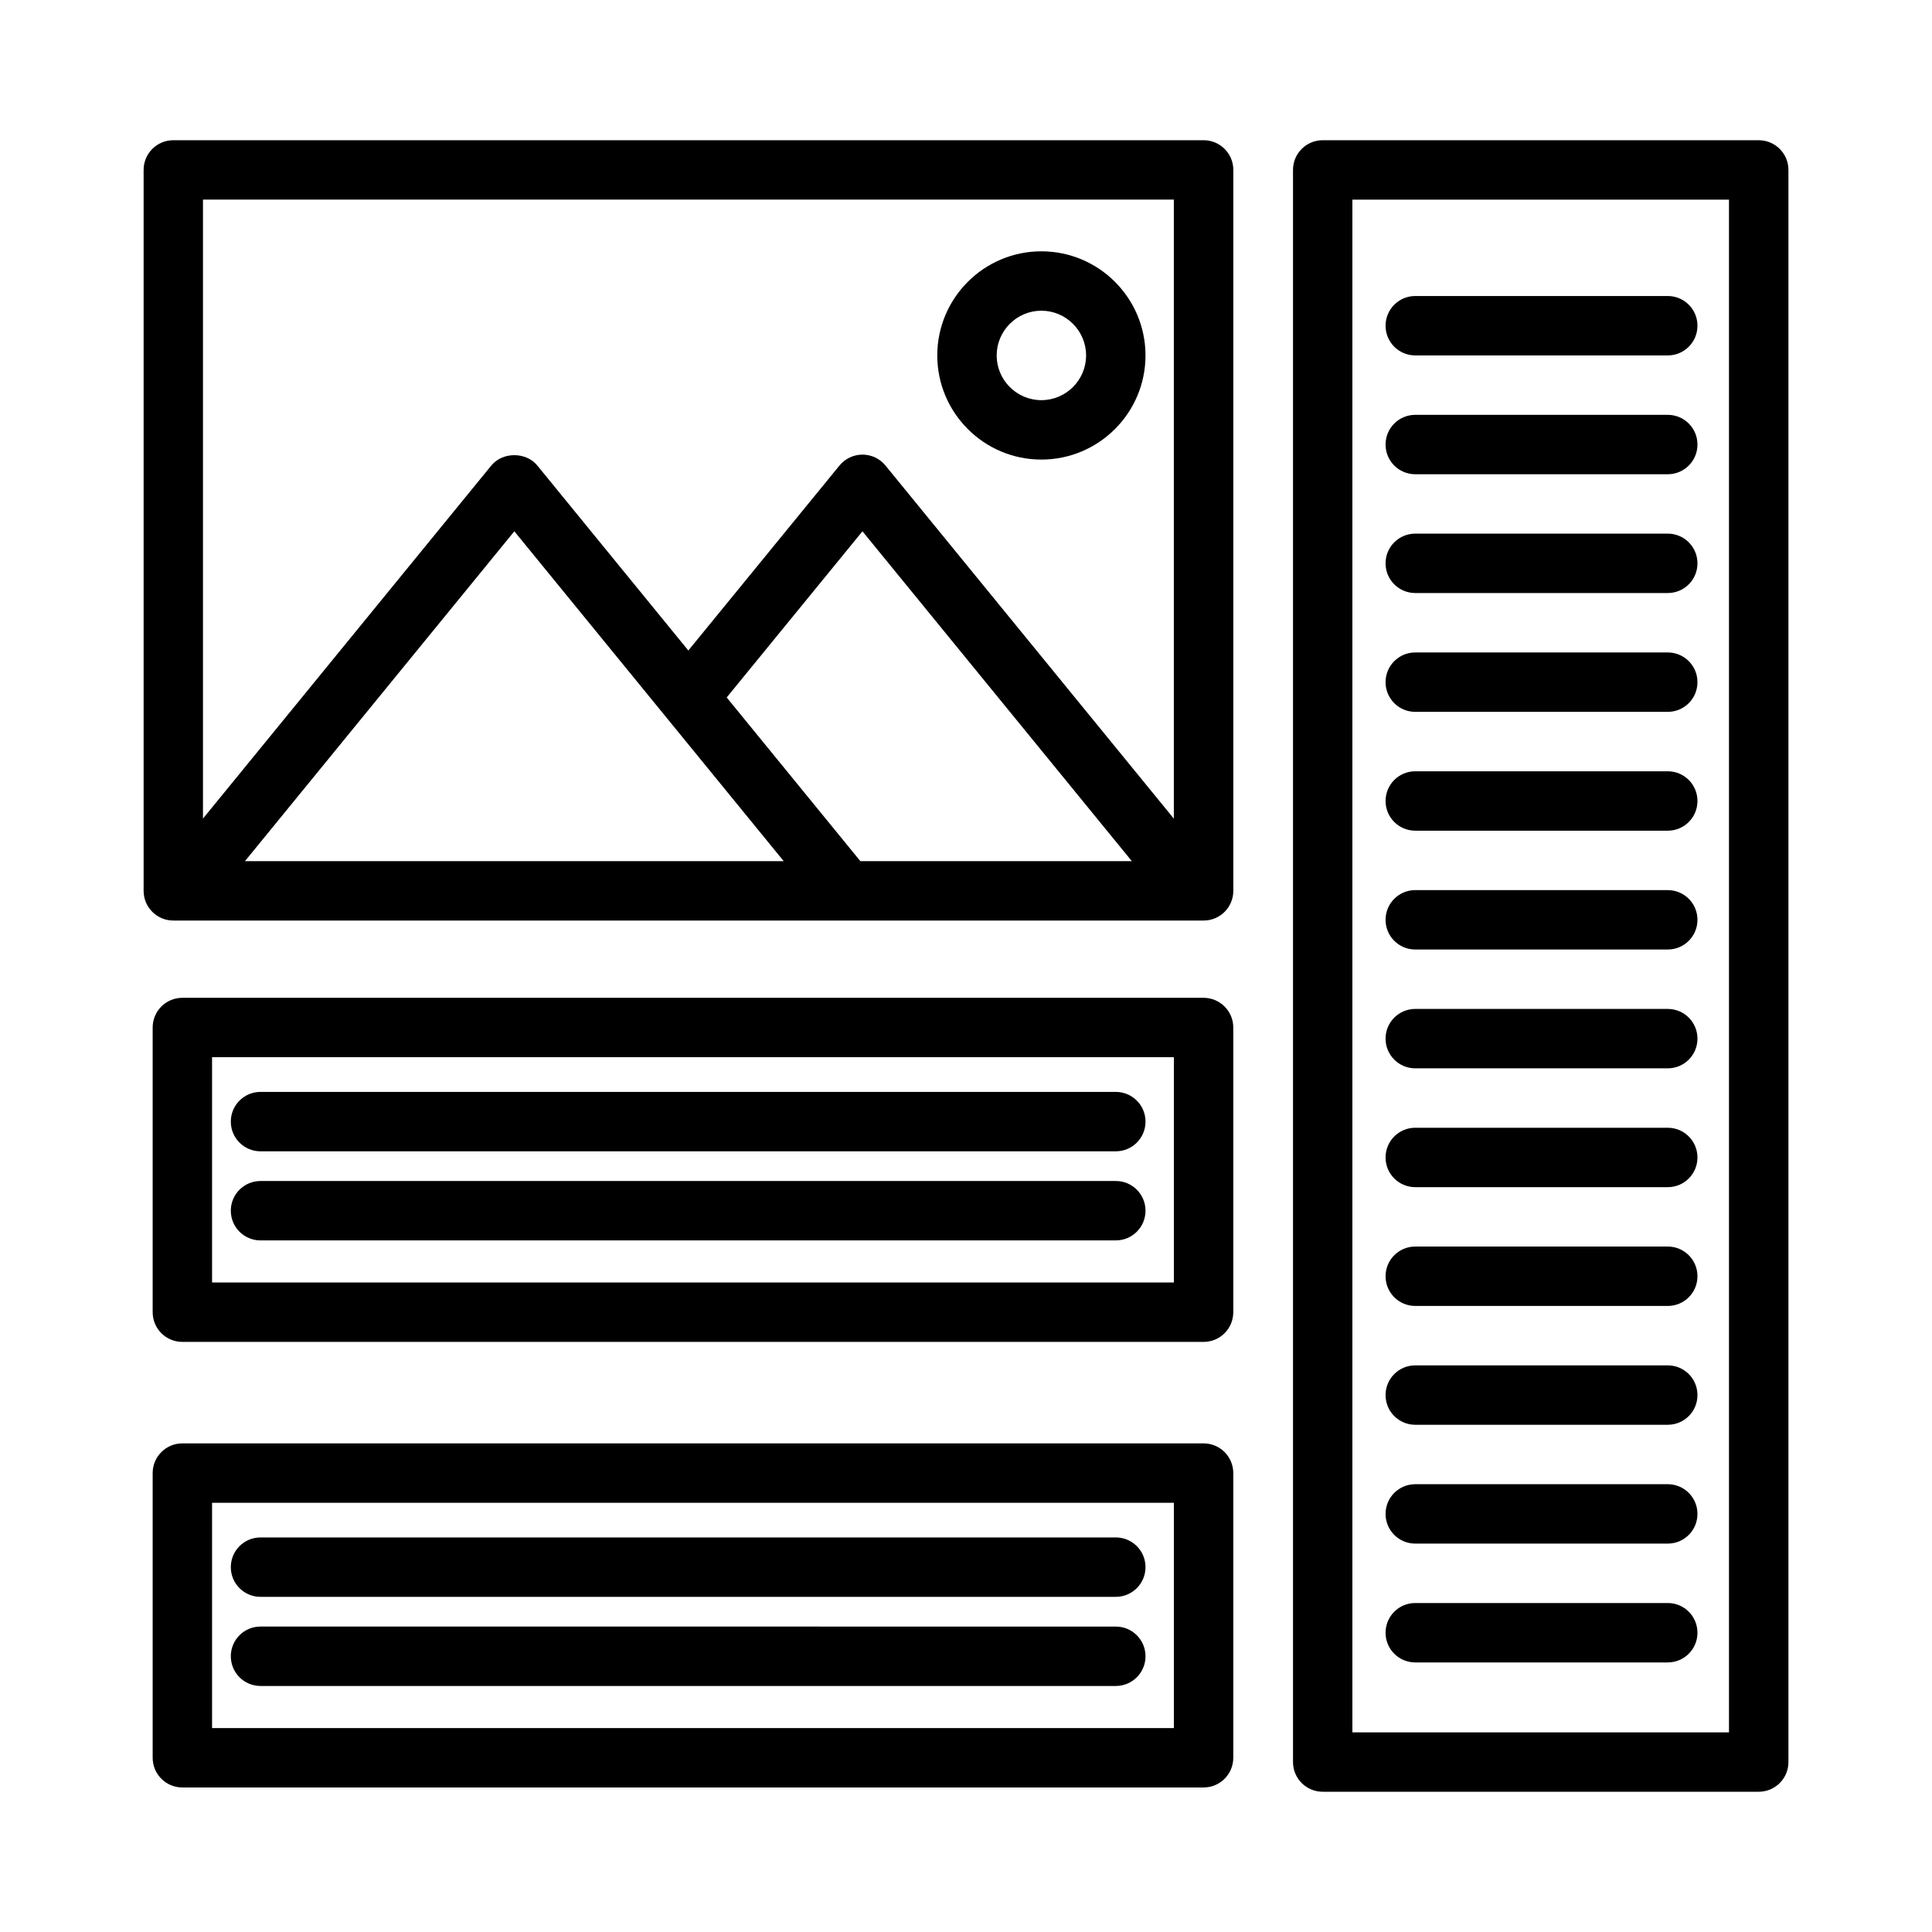 <?xml version="1.0" encoding="UTF-8"?>
<!-- Uploaded to: SVG Repo, www.svgrepo.com, Generator: SVG Repo Mixer Tools -->
<svg fill="#000000" width="800px" height="800px" version="1.1" viewBox="144 144 512 512" xmlns="http://www.w3.org/2000/svg">
 <g>
  <path d="m462.96 181.16h-273.03c-4.352 0-7.871 3.519-7.871 7.871v191.05c0 4.352 3.519 7.871 7.871 7.871h273.04c4.352 0 7.871-3.519 7.871-7.871v-191.05c0-4.352-3.519-7.871-7.875-7.871zm-254.04 191.05 71.383-87.41 71.383 87.41zm163.08 0-35.418-43.375 35.977-44.035 71.383 87.41zm83.082-11.258-76.422-93.582c-1.488-1.828-3.731-2.891-6.094-2.891-2.363 0-4.598 1.062-6.094 2.891l-40.055 49.02-40.02-49.02c-3-3.668-9.211-3.652-12.195 0l-76.41 93.559v-164.03h257.29z"/>
  <path d="m419.97 265.79c15.223 0 27.598-12.375 27.598-27.59 0-15.223-12.375-27.598-27.598-27.598-15.207 0-27.582 12.375-27.582 27.598 0 15.215 12.375 27.59 27.582 27.59zm0-39.449c6.535 0 11.855 5.32 11.855 11.855 0 6.535-5.32 11.848-11.855 11.848-6.527 0-11.84-5.312-11.84-11.848 0-6.531 5.316-11.855 11.84-11.855z"/>
  <path d="m610.07 181.16h-115.54c-4.352 0-7.871 3.519-7.871 7.871v421.93c0 4.352 3.519 7.871 7.871 7.871h115.55c4.352 0 7.871-3.519 7.871-7.871v-421.93c0-4.352-3.527-7.871-7.875-7.871zm-7.871 421.93h-99.801v-406.18h99.801z"/>
  <path d="m462.96 408.43h-270.63c-4.352 0-7.871 3.519-7.871 7.871v75.445c0 4.352 3.519 7.871 7.871 7.871h270.63c4.352 0 7.871-3.519 7.871-7.871v-75.445c0-4.344-3.519-7.871-7.875-7.871zm-7.871 75.445h-254.89v-59.703h254.89z"/>
  <path d="m519.06 238.19h66.914c4.352 0 7.871-3.519 7.871-7.871 0-4.352-3.519-7.871-7.871-7.871h-66.914c-4.352 0-7.871 3.519-7.871 7.871 0 4.356 3.519 7.871 7.871 7.871z"/>
  <path d="m519.06 269.68h66.914c4.352 0 7.871-3.519 7.871-7.871 0-4.352-3.519-7.871-7.871-7.871h-66.914c-4.352 0-7.871 3.519-7.871 7.871 0 4.356 3.519 7.871 7.871 7.871z"/>
  <path d="m519.06 301.16h66.914c4.352 0 7.871-3.519 7.871-7.871 0-4.352-3.519-7.871-7.871-7.871h-66.914c-4.352 0-7.871 3.519-7.871 7.871 0 4.352 3.519 7.871 7.871 7.871z"/>
  <path d="m519.06 332.65h66.914c4.352 0 7.871-3.519 7.871-7.871s-3.519-7.871-7.871-7.871h-66.914c-4.352 0-7.871 3.519-7.871 7.871s3.519 7.871 7.871 7.871z"/>
  <path d="m519.06 364.14h66.914c4.352 0 7.871-3.519 7.871-7.871 0-4.352-3.519-7.871-7.871-7.871h-66.914c-4.352 0-7.871 3.519-7.871 7.871 0 4.352 3.519 7.871 7.871 7.871z"/>
  <path d="m519.06 395.63h66.914c4.352 0 7.871-3.519 7.871-7.871 0-4.352-3.519-7.871-7.871-7.871h-66.914c-4.352 0-7.871 3.519-7.871 7.871 0 4.352 3.519 7.871 7.871 7.871z"/>
  <path d="m519.06 427.12h66.914c4.352 0 7.871-3.519 7.871-7.871 0-4.352-3.519-7.871-7.871-7.871h-66.914c-4.352 0-7.871 3.519-7.871 7.871 0 4.352 3.519 7.871 7.871 7.871z"/>
  <path d="m519.06 458.61h66.914c4.352 0 7.871-3.519 7.871-7.871s-3.519-7.871-7.871-7.871h-66.914c-4.352 0-7.871 3.519-7.871 7.871s3.519 7.871 7.871 7.871z"/>
  <path d="m519.06 490.09h66.914c4.352 0 7.871-3.519 7.871-7.871 0-4.352-3.519-7.871-7.871-7.871h-66.914c-4.352 0-7.871 3.519-7.871 7.871 0 4.352 3.519 7.871 7.871 7.871z"/>
  <path d="m519.06 521.58h66.914c4.352 0 7.871-3.519 7.871-7.871 0-4.352-3.519-7.871-7.871-7.871h-66.914c-4.352 0-7.871 3.519-7.871 7.871 0 4.352 3.519 7.871 7.871 7.871z"/>
  <path d="m519.06 553.07h66.914c4.352 0 7.871-3.519 7.871-7.871 0-4.352-3.519-7.871-7.871-7.871h-66.914c-4.352 0-7.871 3.519-7.871 7.871 0 4.352 3.519 7.871 7.871 7.871z"/>
  <path d="m519.06 584.56h66.914c4.352 0 7.871-3.519 7.871-7.871s-3.519-7.871-7.871-7.871h-66.914c-4.352 0-7.871 3.519-7.871 7.871s3.519 7.871 7.871 7.871z"/>
  <path d="m213.04 449.11h226.66c4.352 0 7.871-3.519 7.871-7.871s-3.519-7.871-7.871-7.871l-226.66-0.004c-4.352 0-7.871 3.519-7.871 7.871-0.004 4.356 3.516 7.875 7.871 7.875z"/>
  <path d="m462.96 526.51h-270.63c-4.352 0-7.871 3.519-7.871 7.871v75.445c0 4.352 3.519 7.871 7.871 7.871h270.63c4.352 0 7.871-3.519 7.871-7.871v-75.445c0-4.348-3.519-7.871-7.875-7.871zm-7.871 75.445h-254.89v-59.703h254.89z"/>
  <path d="m213.04 567.18h226.66c4.352 0 7.871-3.519 7.871-7.871s-3.519-7.871-7.871-7.871h-226.66c-4.352 0-7.871 3.519-7.871 7.871-0.004 4.352 3.516 7.871 7.871 7.871z"/>
  <path d="m213.04 590.8h226.66c4.352 0 7.871-3.519 7.871-7.871 0-4.352-3.519-7.871-7.871-7.871l-226.66-0.004c-4.352 0-7.871 3.519-7.871 7.871-0.004 4.356 3.516 7.875 7.871 7.875z"/>
  <path d="m213.04 472.72h226.66c4.352 0 7.871-3.519 7.871-7.871 0-4.352-3.519-7.871-7.871-7.871h-226.66c-4.352 0-7.871 3.519-7.871 7.871-0.004 4.356 3.516 7.871 7.871 7.871z"/>
 </g>
</svg>